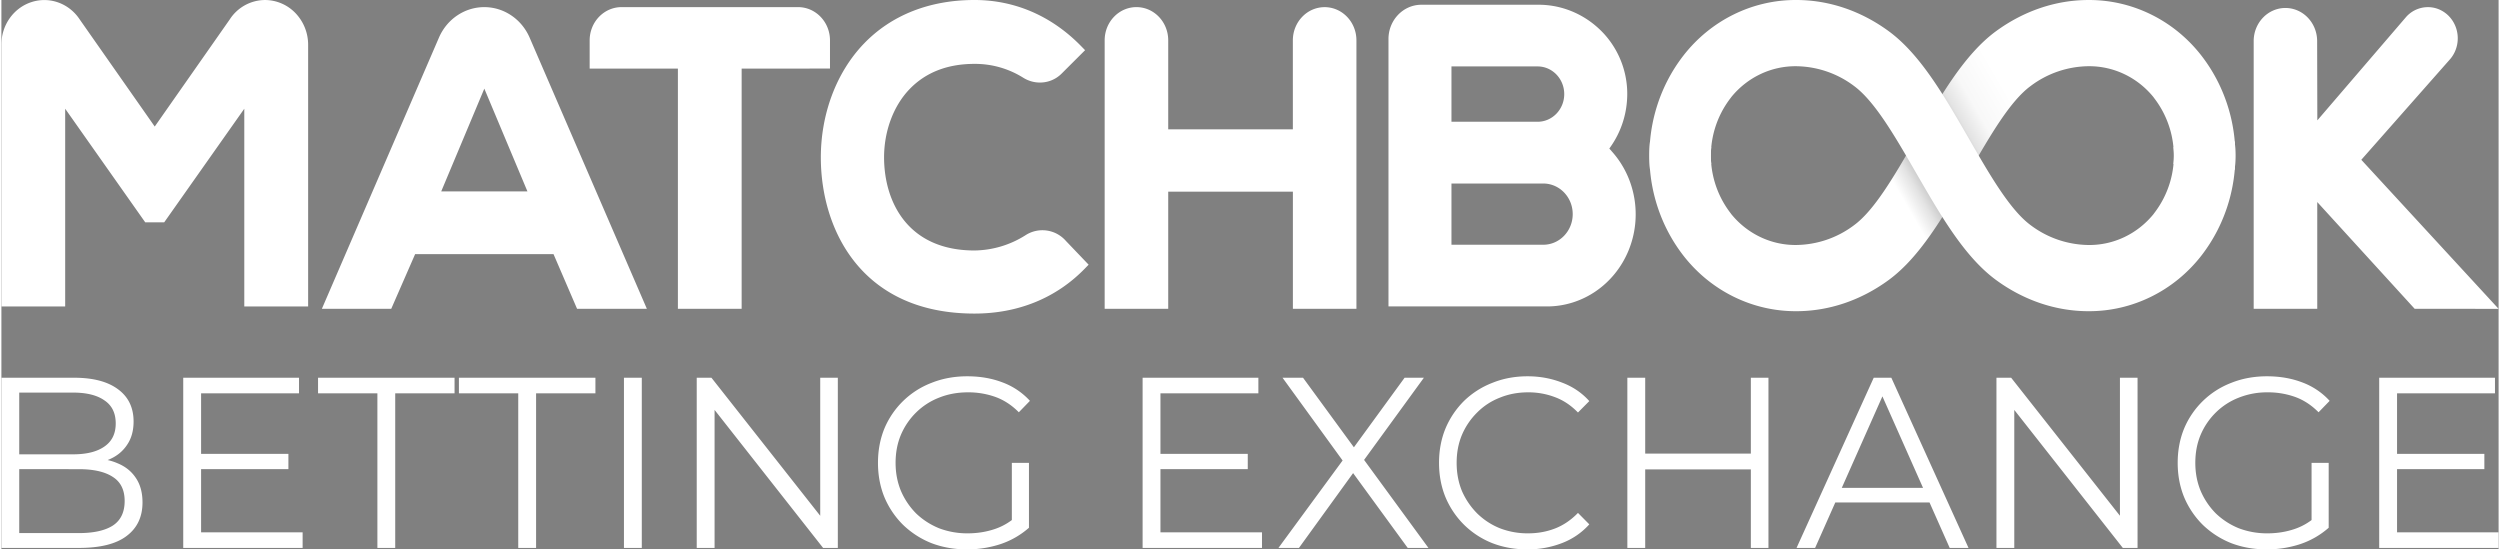 <svg:svg xmlns:svg="http://www.w3.org/2000/svg" fill="none" height="178" viewBox="0 0 200 44" width="810"><svg:rect x="0" y="0" width="200" height="44" fill="#808080" stroke="none"/><desc>sistersites.net - Leading Casino Sister Sites Index</desc><title>Matchbook Casino on https://sistersites.net/</title><svg:path d="M193.278 24.732l-7.802-8.551v8.551h-5.091V3.234c.031-1.442 1.159-2.595 2.541-2.595 1.381 0 2.51 1.153 2.541 2.595l.015 6.407 7.055-8.216a2.334 2.334 0 012.264-.807c.838.173 1.525.8 1.8 1.645.276.845.099 1.78-.463 2.451l-7.134 8.084L200 24.735l-6.722-.002zM103.435 24.734V15.35H93.45v9.384h-5.09V3.23c0-1.47 1.139-2.66 2.545-2.66s2.545 1.19 2.545 2.66v7.13h9.982V3.234c0-1.47 1.14-2.661 2.546-2.661s2.546 1.191 2.546 2.66v21.5h-5.089zM77.933 25.114c-9.036 0-12.273-6.691-12.305-12.422-.018-3.54 1.237-6.89 3.441-9.187C71.274 1.207 74.338 0 77.933 0c3.226 0 6.173 1.273 8.527 3.68l.332.339-1.89 1.886a2.435 2.435 0 01-1.732.706c-.466 0-.924-.132-1.324-.381a7.268 7.268 0 00-3.913-1.114c-2.166 0-3.92.685-5.212 2.037-1.292 1.352-2.044 3.385-2.028 5.526.032 3.568 1.951 7.382 7.243 7.382a7.792 7.792 0 004.042-1.195l.078-.05a2.496 2.496 0 013.194.473l1.826 1.91-.325.333c-2.29 2.346-5.334 3.582-8.818 3.582zM54.18 24.734V5.493h-7.067v-2.26c0-.707.27-1.384.749-1.883.48-.5 1.13-.78 1.808-.78h14.136c1.41.002 2.552 1.19 2.555 2.659V5.49l-7.075.007v19.237H54.18zM42.315 3.035C41.679 1.542 40.259.577 38.688.571c-1.57-.006-2.997.949-3.643 2.437l-9.38 21.726h5.556l1.913-4.378H44.22l1.886 4.378h5.59L42.315 3.035zm-7.09 12.294l3.452-8.23 3.453 8.23h-6.905zM128.951 12.09l-.173-.19.146-.211a7.314 7.314 0 001.264-3.561 7.14 7.14 0 00-1.774-5.352C127.037 1.24 125.108.373 123.089.38h-9.361c-1.456.001-2.636 1.228-2.637 2.741v21.421h12.696c2.834.002 5.398-1.75 6.521-4.455 1.123-2.705.591-5.846-1.355-7.989l-.002-.009zm-12.816-6.77h6.9c1.177 0 2.132.993 2.132 2.217 0 1.223-.955 2.215-2.132 2.215h-6.9V5.321zm7.355 14.28h-7.355v-4.902h7.353c1.303 0 2.358 1.097 2.358 2.451s-1.055 2.452-2.358 2.452l.002-.002zM19.453 24.543V8.708l-6.414 9.098h-1.52L5.108 8.708v15.835H0V3.602C-.014 2.032.963.637 2.407.168c1.444-.47 3.015.096 3.867 1.393l6.006 8.574 6.011-8.584A3.385 3.385 0 0121.12.001a3.398 3.398 0 012.442 1.06 3.657 3.657 0 011.004 2.54v20.942h-5.113z" fill="#fff"/><svg:path d="M173.963 13.139a7.585 7.585 0 00-1.547-5.28l-.066-.091c-1.287-1.579-3.189-2.482-5.187-2.465a7.827 7.827 0 00-4.642 1.586c-1.636 1.198-3.231 3.96-4.778 6.635l-.405.7c-1.813 3.127-3.687 6.36-6.169 8.19-2.236 1.643-4.803 2.51-7.423 2.51-3.506.014-6.827-1.62-9.026-4.44-2.006-2.58-2.967-5.863-2.682-9.16l4.9.46a7.585 7.585 0 001.547 5.281l.066.091c1.287 1.579 3.189 2.482 5.187 2.465a7.827 7.827 0 004.642-1.586c1.636-1.198 3.223-3.957 4.778-6.635l.406-.702c1.813-3.126 3.686-6.357 6.168-8.187 2.244-1.643 4.81-2.51 7.43-2.51 3.505-.015 6.827 1.619 9.025 4.438 2.007 2.581 2.968 5.864 2.682 9.16l-4.906-.46z" fill="url(#prefix__paint0_linear_13_2058)"/><svg:path d="M178.869 11.323c.286 3.297-.675 6.58-2.682 9.162-2.199 2.82-5.521 4.453-9.027 4.439-2.62 0-5.188-.868-7.424-2.51-2.482-1.828-4.357-5.06-6.169-8.188l-.406-.701c-1.548-2.677-3.144-5.43-4.779-6.635a7.83 7.83 0 00-4.642-1.586c-1.999-.018-3.901.886-5.188 2.464l-.066.09a7.586 7.586 0 00-1.547 5.282l-4.901.46c-.285-3.296.676-6.58 2.683-9.16 2.198-2.82 5.52-4.454 9.026-4.44 2.621 0 5.187.868 7.424 2.51 2.484 1.83 4.358 5.06 6.171 8.19l.404.7c1.548 2.675 3.143 5.43 4.779 6.636a7.832 7.832 0 004.643 1.586c1.998.018 3.9-.886 5.188-2.465l.065-.09a7.581 7.581 0 001.548-5.281l4.9-.463zM0 43.883v-13.63h5.834c1.507 0 2.672.306 3.496.916.837.61 1.256 1.473 1.256 2.59 0 .74-.174 1.362-.522 1.869-.335.506-.798.889-1.39 1.148-.58.26-1.218.39-1.913.39l.328-.467c.863 0 1.604.136 2.222.408.631.26 1.12.656 1.468 1.188.348.52.522 1.168.522 1.947 0 1.155-.425 2.051-1.275 2.687-.837.636-2.106.954-3.806.954H0zm1.43-1.188H6.2c1.186 0 2.094-.2 2.725-.603.63-.416.946-1.071.946-1.967 0-.882-.315-1.525-.946-1.927-.631-.416-1.54-.623-2.724-.623H1.275v-1.188h4.462c1.082 0 1.92-.208 2.511-.623.606-.415.908-1.032.908-1.85 0-.83-.302-1.447-.908-1.85-.592-.415-1.429-.622-2.51-.622H1.428v11.254zM15.838 36.348h7.148v1.227h-7.148v-1.227zm.155 6.289h8.132v1.246h-9.562v-13.63h9.273V31.5h-7.843v11.137zM30.113 43.883V31.5H25.36v-1.246h10.933V31.5h-4.752v12.383h-1.43zM41.394 43.883V31.5h-4.752v-1.246h10.933V31.5h-4.752v12.383h-1.43zM49.86 43.883v-13.63h1.429v13.63h-1.43zM55.688 43.883v-13.63h1.179l9.33 11.839h-.618V30.254h1.41v13.63H65.81L56.5 32.044h.618v11.838h-1.43zM77.333 44c-1.03 0-1.983-.169-2.86-.506a7.003 7.003 0 01-2.26-1.46 6.828 6.828 0 01-1.487-2.2c-.347-.844-.521-1.766-.521-2.766 0-.999.174-1.92.521-2.764a6.68 6.68 0 013.767-3.641c.876-.35 1.829-.526 2.86-.526 1.03 0 1.97.162 2.82.487a5.617 5.617 0 012.202 1.48l-.889.915c-.567-.572-1.191-.98-1.874-1.227a6.43 6.43 0 00-2.202-.37c-.837 0-1.61.143-2.318.428a5.401 5.401 0 00-1.835 1.188 5.572 5.572 0 00-1.217 1.791c-.283.675-.425 1.422-.425 2.24 0 .804.142 1.55.425 2.239a5.804 5.804 0 001.217 1.81c.528.507 1.14.902 1.835 1.188a6.346 6.346 0 002.299.409c.772 0 1.5-.117 2.183-.35.695-.234 1.333-.63 1.912-1.188l.811 1.09a6.633 6.633 0 01-2.26 1.305 8.55 8.55 0 01-2.704.428zm3.593-1.908v-5.023h1.371v5.198l-1.371-.175zM92.674 36.348h7.147v1.227h-7.147v-1.227zm.154 6.289h8.133v1.246h-9.562v-13.63h9.272V31.5h-7.843v11.137zM102.278 43.883l5.544-7.554v1.11l-5.216-7.185h1.642l4.385 5.997-.638.02 4.386-6.017h1.545l-5.158 7.087V36.33l5.525 7.554h-1.661l-4.675-6.406h.599l-4.636 6.406h-1.642zM122.21 44c-1.017 0-1.957-.169-2.82-.506a6.782 6.782 0 01-2.241-1.46 6.819 6.819 0 01-1.487-2.2c-.348-.844-.522-1.766-.522-2.766 0-.999.174-1.92.522-2.764a6.816 6.816 0 011.487-2.2 6.745 6.745 0 012.26-1.441c.863-.35 1.803-.526 2.821-.526.978 0 1.899.169 2.762.506.863.325 1.59.818 2.183 1.48l-.908.915c-.554-.571-1.166-.98-1.835-1.227a5.936 5.936 0 00-2.164-.389c-.811 0-1.564.143-2.26.428a5.205 5.205 0 00-1.816 1.188 5.586 5.586 0 00-1.217 1.791c-.283.675-.425 1.422-.425 2.24 0 .817.142 1.57.425 2.258a5.887 5.887 0 001.217 1.791 5.592 5.592 0 001.816 1.188 6.141 6.141 0 002.26.409c.773 0 1.494-.13 2.164-.39.669-.26 1.281-.675 1.835-1.246l.908.916a5.638 5.638 0 01-2.183 1.499 7.57 7.57 0 01-2.782.506zM140.113 30.254h1.41v13.63h-1.41v-13.63zm-8.461 13.63h-1.43v-13.63h1.43v13.63zm8.596-6.29h-8.751V36.33h8.751v1.265zM143.773 43.883l6.181-13.63h1.411l6.181 13.63h-1.507l-5.679-12.792h.58l-5.68 12.792h-1.487zm2.434-3.64l.425-1.17h7.862l.425 1.17h-8.712zM159.783 43.883v-13.63h1.178l9.331 11.839h-.619V30.254h1.411v13.63h-1.179l-9.311-11.839h.618v11.838h-1.429zM181.428 44c-1.031 0-1.984-.169-2.859-.506a7.007 7.007 0 01-2.261-1.46 6.834 6.834 0 01-1.487-2.2c-.348-.844-.522-1.766-.522-2.766 0-.999.174-1.92.522-2.764a6.684 6.684 0 013.767-3.641c.876-.35 1.829-.526 2.859-.526s1.97.162 2.82.487a5.612 5.612 0 012.202 1.48l-.888.915c-.567-.572-1.191-.98-1.874-1.227a6.433 6.433 0 00-2.202-.37 6.14 6.14 0 00-2.318.428 5.395 5.395 0 00-1.835 1.188 5.57 5.57 0 00-1.217 1.791c-.284.675-.425 1.422-.425 2.24 0 .804.141 1.55.425 2.239a5.803 5.803 0 001.217 1.81 5.808 5.808 0 001.835 1.188 6.343 6.343 0 002.299.409c.772 0 1.5-.117 2.182-.35.696-.234 1.333-.63 1.913-1.188l.811 1.09a6.631 6.631 0 01-2.26 1.305 8.549 8.549 0 01-2.704.428zm3.593-1.908v-5.023h1.371v5.198l-1.371-.175zM191.713 36.348h7.147v1.227h-7.147v-1.227zm.154 6.289H200v1.246h-9.562v-13.63h9.272V31.5h-7.843v11.137z" fill="#fff"/><svg:defs><svg:linearGradient gradientUnits="userSpaceOnUse" id="prefix__paint0_linear_13_2058" x1="147.947" x2="160.272" y1="13.681" y2="6.581"><svg:stop stop-color="#fff"/><svg:stop offset=".184" stop-color="#fff"/><svg:stop offset=".277" stop-color="#fff" stop-opacity=".78"/><svg:stop offset=".359" stop-color="#fff" stop-opacity=".5"/><svg:stop offset=".44" stop-color="#43444A" stop-opacity=".11"/><svg:stop offset=".45" stop-color="#43444A" stop-opacity="0"/><svg:stop offset=".55" stop-color="#fff" stop-opacity="0"/><svg:stop offset=".56" stop-color="#43444A" stop-opacity=".11"/><svg:stop offset=".624" stop-color="#fff" stop-opacity=".5"/><svg:stop offset=".689" stop-color="#fff" stop-opacity=".78"/><svg:stop offset=".795" stop-color="#fff" stop-opacity=".94"/><svg:stop offset="1" stop-color="#fff"/></svg:linearGradient></svg:defs></svg:svg>